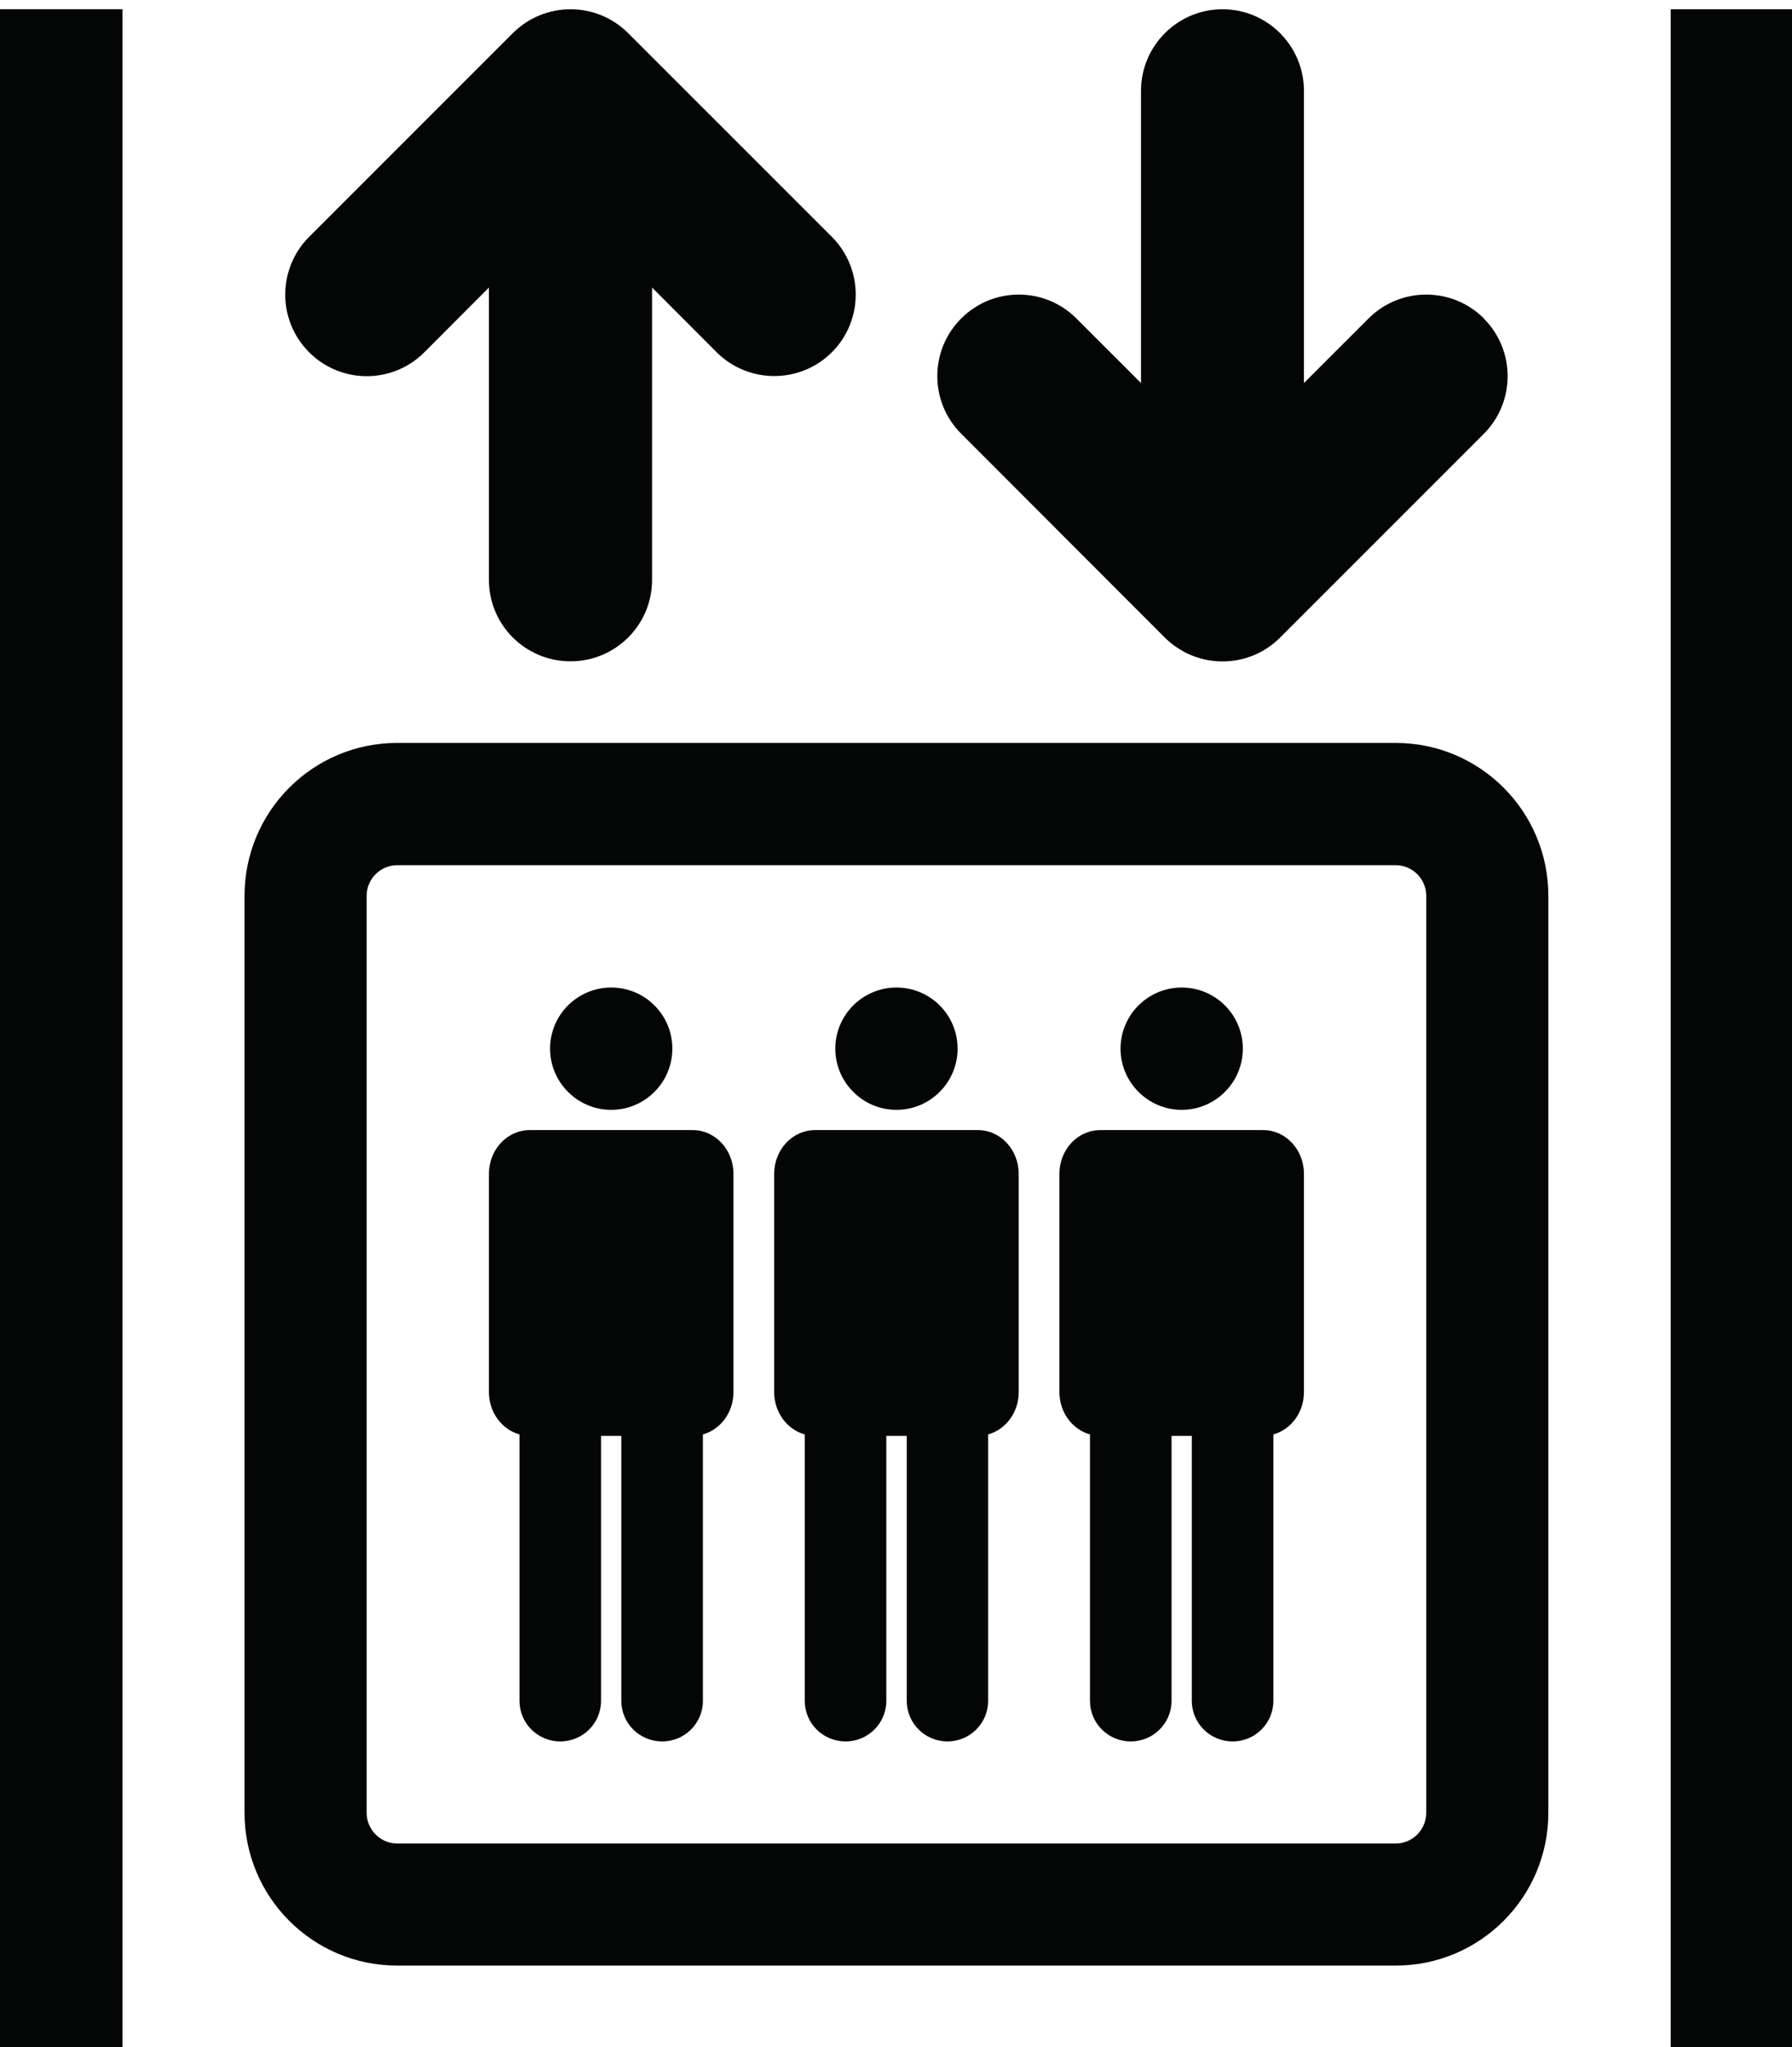 <?xml version="1.0" encoding="UTF-8"?>
<!DOCTYPE svg PUBLIC '-//W3C//DTD SVG 1.0//EN'
          'http://www.w3.org/TR/2001/REC-SVG-20010904/DTD/svg10.dtd'>
<svg height="44.2" preserveAspectRatio="xMidYMid meet" version="1.0" viewBox="0.0 -0.2 38.7 44.2" width="38.7" xmlns="http://www.w3.org/2000/svg" xmlns:xlink="http://www.w3.org/1999/xlink" zoomAndPan="magnify"
><defs
  ><clipPath id="a"
    ><path d="M 36 0 L 38.719 0 L 38.719 44 L 36 44 Z M 36 0"
    /></clipPath
    ><clipPath id="b"
    ><path d="M 36 0 L 38.719 0 L 38.719 44 L 36 44 Z M 36 0"
    /></clipPath
  ></defs
  ><g
  ><g id="change1_3"
    ><path d="M 30.801 38.938 C 30.801 39.305 30.504 39.602 30.141 39.602 L 8.578 39.602 C 8.215 39.602 7.918 39.305 7.918 38.938 L 7.918 19.141 C 7.918 18.777 8.215 18.48 8.578 18.48 L 30.141 18.48 C 30.504 18.48 30.801 18.777 30.801 19.141 Z M 30.141 15.84 L 8.578 15.84 C 6.758 15.84 5.281 17.316 5.281 19.141 L 5.281 38.938 C 5.281 40.762 6.758 42.238 8.578 42.238 L 30.141 42.238 C 31.961 42.238 33.438 40.762 33.438 38.938 L 33.438 19.141 C 33.438 17.316 31.961 15.84 30.141 15.84" fill="#040606"
    /></g
    ><g id="change1_4"
    ><path d="M 14.52 22.441 C 14.52 23.168 13.93 23.762 13.199 23.762 C 12.473 23.762 11.879 23.168 11.879 22.441 C 11.879 21.711 12.473 21.121 13.199 21.121 C 13.93 21.121 14.52 21.711 14.52 22.441" fill="#040606"
    /></g
    ><g id="change1_5"
    ><path d="M 20.68 22.441 C 20.68 23.168 20.09 23.762 19.359 23.762 C 18.633 23.762 18.039 23.168 18.039 22.441 C 18.039 21.711 18.633 21.121 19.359 21.121 C 20.09 21.121 20.68 21.711 20.68 22.441" fill="#040606"
    /></g
    ><g id="change1_6"
    ><path d="M 26.84 22.441 C 26.84 23.168 26.25 23.762 25.52 23.762 C 24.793 23.762 24.199 23.168 24.199 22.441 C 24.199 21.711 24.793 21.121 25.52 21.121 C 26.25 21.121 26.84 21.711 26.84 22.441" fill="#040606"
    /></g
    ><g id="change1_7"
    ><path d="M 0 0 L 2.641 0 L 2.641 44 L 0 44 L 0 0" fill="#040606"
    /></g
    ><g clip-path="url(#a)" id="change1_2"
    ><path d="M 36.082 0 L 38.719 0 L 38.719 44 L 36.082 44 L 36.082 0" fill="#040606"
    /></g
    ><g id="change1_8"
    ><path d="M 14.961 24.199 L 11.441 24.199 C 10.953 24.199 10.559 24.621 10.559 25.145 L 10.559 29.855 C 10.559 30.297 10.84 30.664 11.219 30.77 L 11.219 36.52 C 11.219 37.008 11.613 37.398 12.098 37.398 C 12.586 37.398 12.98 37.008 12.98 36.52 L 12.98 30.801 L 13.418 30.801 L 13.418 36.52 C 13.418 37.008 13.812 37.398 14.301 37.398 C 14.785 37.398 15.18 37.008 15.18 36.52 L 15.18 30.77 C 15.559 30.664 15.84 30.297 15.84 29.855 L 15.84 25.145 C 15.84 24.621 15.445 24.199 14.961 24.199" fill="#040606"
    /></g
    ><g id="change1_9"
    ><path d="M 21.121 24.199 L 17.602 24.199 C 17.113 24.199 16.719 24.621 16.719 25.145 L 16.719 29.855 C 16.719 30.297 17 30.664 17.379 30.77 L 17.379 36.52 C 17.379 37.008 17.773 37.398 18.262 37.398 C 18.746 37.398 19.141 37.008 19.141 36.52 L 19.141 30.801 L 19.582 30.801 L 19.582 36.52 C 19.582 37.008 19.977 37.398 20.461 37.398 C 20.945 37.398 21.34 37.008 21.34 36.52 L 21.34 30.77 C 21.719 30.664 22 30.297 22 29.855 L 22 25.145 C 22 24.621 21.605 24.199 21.121 24.199" fill="#040606"
    /></g
    ><g id="change1_10"
    ><path d="M 27.281 24.199 L 23.762 24.199 C 23.273 24.199 22.879 24.621 22.879 25.145 L 22.879 29.855 C 22.879 30.297 23.16 30.664 23.539 30.77 L 23.539 36.52 C 23.539 37.008 23.934 37.398 24.418 37.398 C 24.906 37.398 25.301 37.008 25.301 36.52 L 25.301 30.801 L 25.738 30.801 L 25.738 36.52 C 25.738 37.008 26.133 37.398 26.621 37.398 C 27.105 37.398 27.5 37.008 27.5 36.52 L 27.5 30.77 C 27.879 30.664 28.16 30.297 28.16 29.855 L 28.16 25.145 C 28.16 24.621 27.766 24.199 27.281 24.199" fill="#040606"
    /></g
    ><g id="change1_11"
    ><path d="M 0 0 L 2.641 0 L 2.641 44 L 0 44 L 0 0" fill="#040606"
    /></g
    ><g clip-path="url(#b)" id="change1_1"
    ><path d="M 36.082 0 L 38.719 0 L 38.719 44 L 36.082 44 L 36.082 0" fill="#040606"
    /></g
    ><g id="change1_12"
    ><path d="M 17.965 4.914 L 13.566 0.516 C 12.879 -0.172 11.766 -0.172 11.074 0.516 L 6.676 4.914 C 5.988 5.602 5.988 6.719 6.676 7.406 C 7.363 8.094 8.477 8.094 9.164 7.406 L 10.559 6.008 L 10.559 12.32 C 10.559 13.293 11.348 14.078 12.32 14.078 C 13.293 14.078 14.082 13.293 14.082 12.32 L 14.082 6.008 L 15.477 7.406 C 16.164 8.09 17.277 8.09 17.965 7.406 C 18.652 6.719 18.652 5.602 17.965 4.914" fill="#040606"
    /></g
    ><g id="change1_13"
    ><path d="M 32.047 6.676 C 31.359 5.988 30.242 5.988 29.555 6.676 L 28.16 8.07 L 28.16 1.762 C 28.16 0.789 27.371 0 26.402 0 C 25.43 0 24.641 0.789 24.641 1.762 L 24.641 8.07 L 23.246 6.676 C 22.559 5.988 21.445 5.988 20.758 6.676 C 20.07 7.363 20.07 8.477 20.758 9.164 L 25.156 13.566 C 25.285 13.695 25.43 13.797 25.582 13.879 C 26.246 14.227 27.086 14.125 27.645 13.566 L 32.047 9.164 C 32.73 8.477 32.73 7.363 32.043 6.676 L 32.047 6.676" fill="#040606"
    /></g
  ></g
></svg
>
